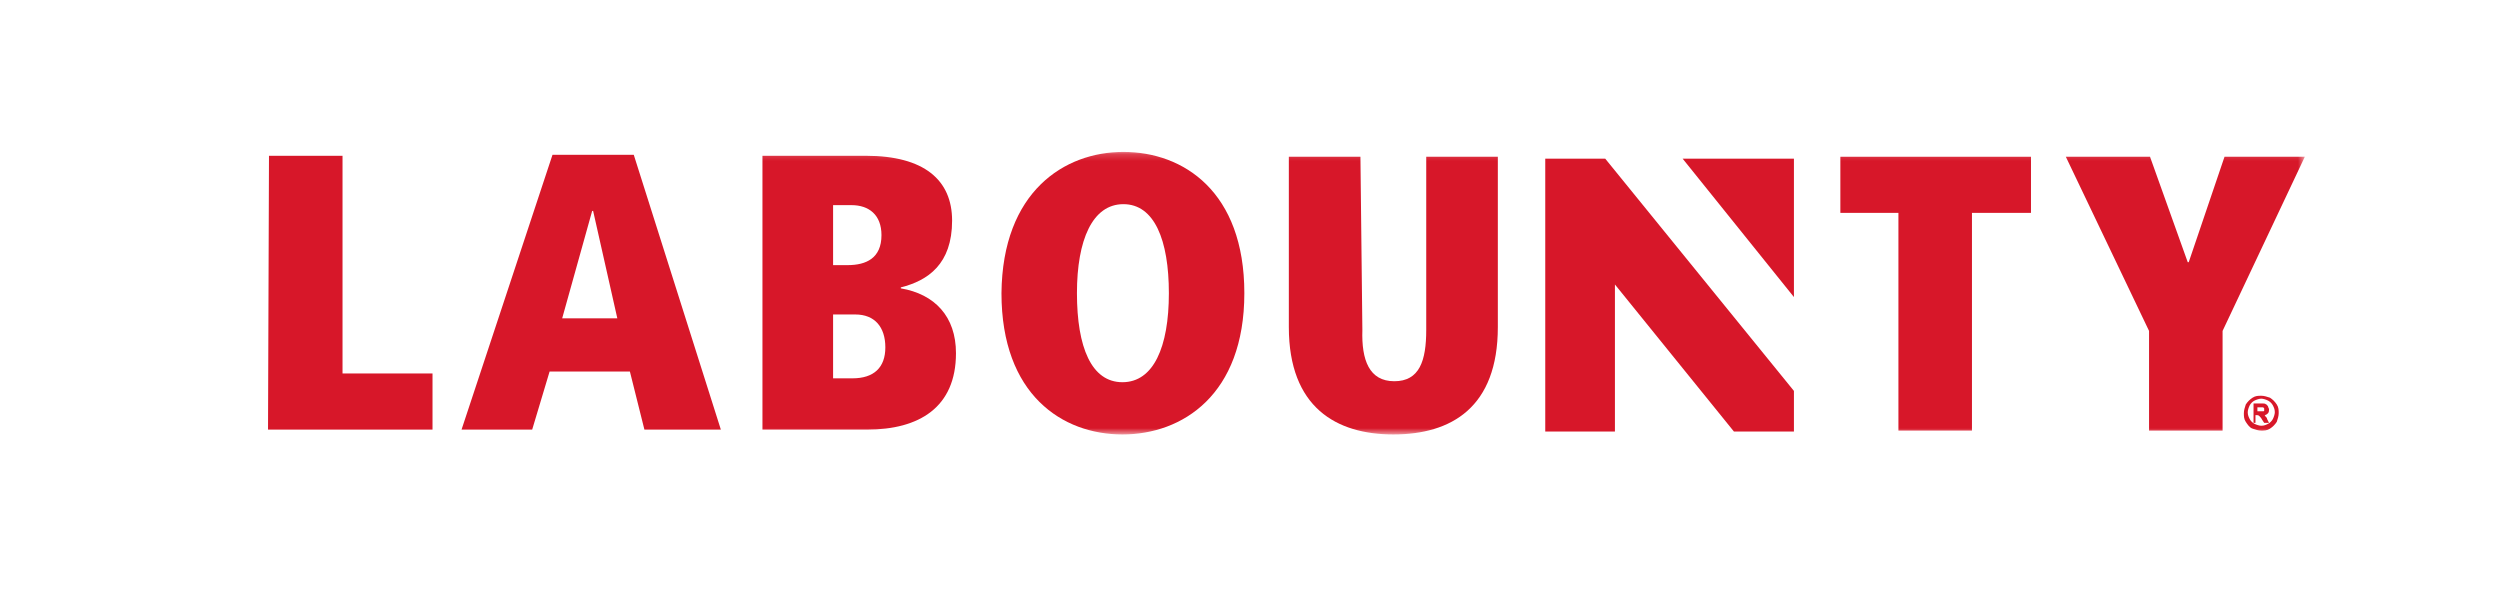 <svg width="365" height="89" viewBox="0 0 365 89" fill="none" xmlns="http://www.w3.org/2000/svg">
<path d="M261.914 43.37V23.169H245.668L261.914 43.37Z" fill="#D71729"/>
<path d="M225.607 63.007H235.779V41.534L253.155 63.007H261.914V57.074L234.366 23.169H225.607V63.007Z" fill="#D71729"/>
<path d="M39.131 62.724H63.147V54.53H50.009V22.744H39.272L39.131 62.724Z" fill="#D71729"/>
<path d="M82.077 46.478L86.456 30.797H86.597L90.129 46.478H82.077ZM67.385 62.724H77.698L80.24 54.248H91.966L94.085 62.724H105.245L92.531 22.604H80.664L67.385 62.724Z" fill="#D71729"/>
<mask id="mask0_100_143" style="mask-type:luminance" maskUnits="userSpaceOnUse" x="39" y="22" width="298" height="42">
<path d="M336.504 22.18H39.131V63.431H336.504V22.18Z" fill="white"/>
</mask>
<g mask="url(#mask0_100_143)">
<path d="M111.318 22.745H126.434C134.91 22.745 139.007 26.277 139.007 32.21C139.007 38.567 135.475 40.969 131.52 41.958V42.099C136.464 42.947 139.572 46.196 139.572 51.564C139.572 59.475 134.204 62.724 126.575 62.724H111.318V22.745ZM123.75 38.709C126.434 38.709 128.695 37.72 128.695 34.329C128.695 31.363 126.858 29.95 124.315 29.95H121.631V38.709H123.75ZM124.456 55.237C127.564 55.237 129.26 53.683 129.26 50.717C129.26 47.75 127.706 45.913 124.88 45.913H121.631V55.237H124.456Z" fill="#D71729"/>
</g>
<mask id="mask1_100_143" style="mask-type:luminance" maskUnits="userSpaceOnUse" x="39" y="22" width="298" height="42">
<path d="M336.504 22.18H39.131V63.431H336.504V22.18Z" fill="white"/>
</mask>
<g mask="url(#mask1_100_143)">
<path d="M164.015 22.18C172.774 22.18 181.674 27.972 181.674 42.805C181.674 57.638 172.632 63.431 163.874 63.431C155.115 63.431 146.215 57.638 146.215 42.805C146.356 27.972 155.397 22.18 164.015 22.18ZM163.874 55.802C168.394 55.802 170.655 50.716 170.655 42.805C170.655 35.035 168.535 29.808 164.015 29.808C159.494 29.808 157.234 35.035 157.234 42.805C157.234 50.716 159.353 55.802 163.874 55.802Z" fill="#D71729"/>
</g>
<mask id="mask2_100_143" style="mask-type:luminance" maskUnits="userSpaceOnUse" x="39" y="22" width="298" height="42">
<path d="M336.504 22.18H39.131V63.431H336.504V22.18Z" fill="white"/>
</mask>
<g mask="url(#mask2_100_143)">
<path d="M198.906 48.173C198.765 52.552 199.895 55.66 203.568 55.66C207.241 55.66 208.23 52.694 208.23 48.173V22.886H218.684V47.749C218.684 59.475 211.903 63.43 203.427 63.43C195.092 63.43 188.17 59.475 188.17 47.749V22.886H198.624L198.906 48.173Z" fill="#D71729"/>
</g>
<mask id="mask3_100_143" style="mask-type:luminance" maskUnits="userSpaceOnUse" x="39" y="22" width="298" height="42">
<path d="M336.504 22.18H39.131V63.431H336.504V22.18Z" fill="white"/>
</mask>
<g mask="url(#mask3_100_143)">
<path d="M277.17 31.079H268.693V22.886H296.524V31.079H287.906V62.865H277.17V31.079Z" fill="#D71729"/>
</g>
<mask id="mask4_100_143" style="mask-type:luminance" maskUnits="userSpaceOnUse" x="39" y="22" width="298" height="42">
<path d="M336.504 22.18H39.131V63.431H336.504V22.18Z" fill="white"/>
</mask>
<g mask="url(#mask4_100_143)">
<path d="M313.761 48.314L301.611 22.886H313.902L319.411 38.284H319.553L324.78 22.886H336.505L324.497 48.314V62.865H313.761V48.314Z" fill="#D71729"/>
</g>
<mask id="mask5_100_143" style="mask-type:luminance" maskUnits="userSpaceOnUse" x="39" y="22" width="298" height="42">
<path d="M336.504 22.18H39.131V63.431H336.504V22.18Z" fill="white"/>
</mask>
<g mask="url(#mask5_100_143)">
<path d="M330.146 57.78C330.57 57.78 330.994 57.922 331.418 58.063C331.842 58.345 332.124 58.628 332.407 59.052C332.689 59.475 332.689 59.899 332.689 60.323C332.689 60.747 332.548 61.171 332.407 61.595C332.124 62.018 331.842 62.301 331.418 62.583C330.994 62.866 330.57 62.866 330.146 62.866C329.723 62.866 329.299 62.725 328.875 62.583C328.451 62.442 328.169 62.018 327.886 61.595C327.604 61.171 327.604 60.747 327.604 60.323C327.604 59.899 327.745 59.475 327.886 59.052C328.169 58.628 328.451 58.345 328.875 58.063C329.299 57.78 329.723 57.78 330.146 57.78ZM330.146 58.204C329.864 58.204 329.44 58.345 329.157 58.487C328.875 58.628 328.592 58.91 328.451 59.193C328.31 59.475 328.169 59.899 328.169 60.182C328.169 60.606 328.31 60.888 328.451 61.171C328.592 61.453 328.875 61.736 329.157 61.877C329.44 62.018 329.864 62.16 330.146 62.16C330.57 62.16 330.853 62.018 331.135 61.877C331.418 61.736 331.7 61.453 331.842 61.171C331.983 60.888 332.124 60.464 332.124 60.182C332.124 59.758 331.983 59.475 331.842 59.193C331.7 58.91 331.418 58.628 331.135 58.487C330.853 58.345 330.429 58.204 330.146 58.204ZM329.016 61.595V58.91H329.581C330.146 58.91 330.429 58.91 330.429 58.91C330.57 58.91 330.711 58.91 330.853 59.052C330.994 59.052 330.994 59.193 331.135 59.334C331.135 59.475 331.277 59.617 331.277 59.758C331.277 59.899 331.277 60.182 331.135 60.323C330.994 60.464 330.853 60.606 330.57 60.606C330.711 60.606 330.711 60.606 330.711 60.747L330.853 60.888C330.853 60.888 330.994 61.029 330.994 61.171L331.277 61.736H330.57L330.288 61.312C330.146 61.029 330.005 60.888 329.864 60.747C329.723 60.606 329.581 60.606 329.44 60.606H329.299V61.736H329.016V61.595ZM329.581 60.041H329.864C330.146 60.041 330.429 60.041 330.429 60.041C330.57 60.041 330.57 60.041 330.57 59.899V59.758C330.57 59.617 330.57 59.617 330.57 59.617L330.429 59.475C330.288 59.475 330.146 59.475 329.864 59.475H329.581V60.041Z" fill="#D71729"/>
</g>
</svg>
